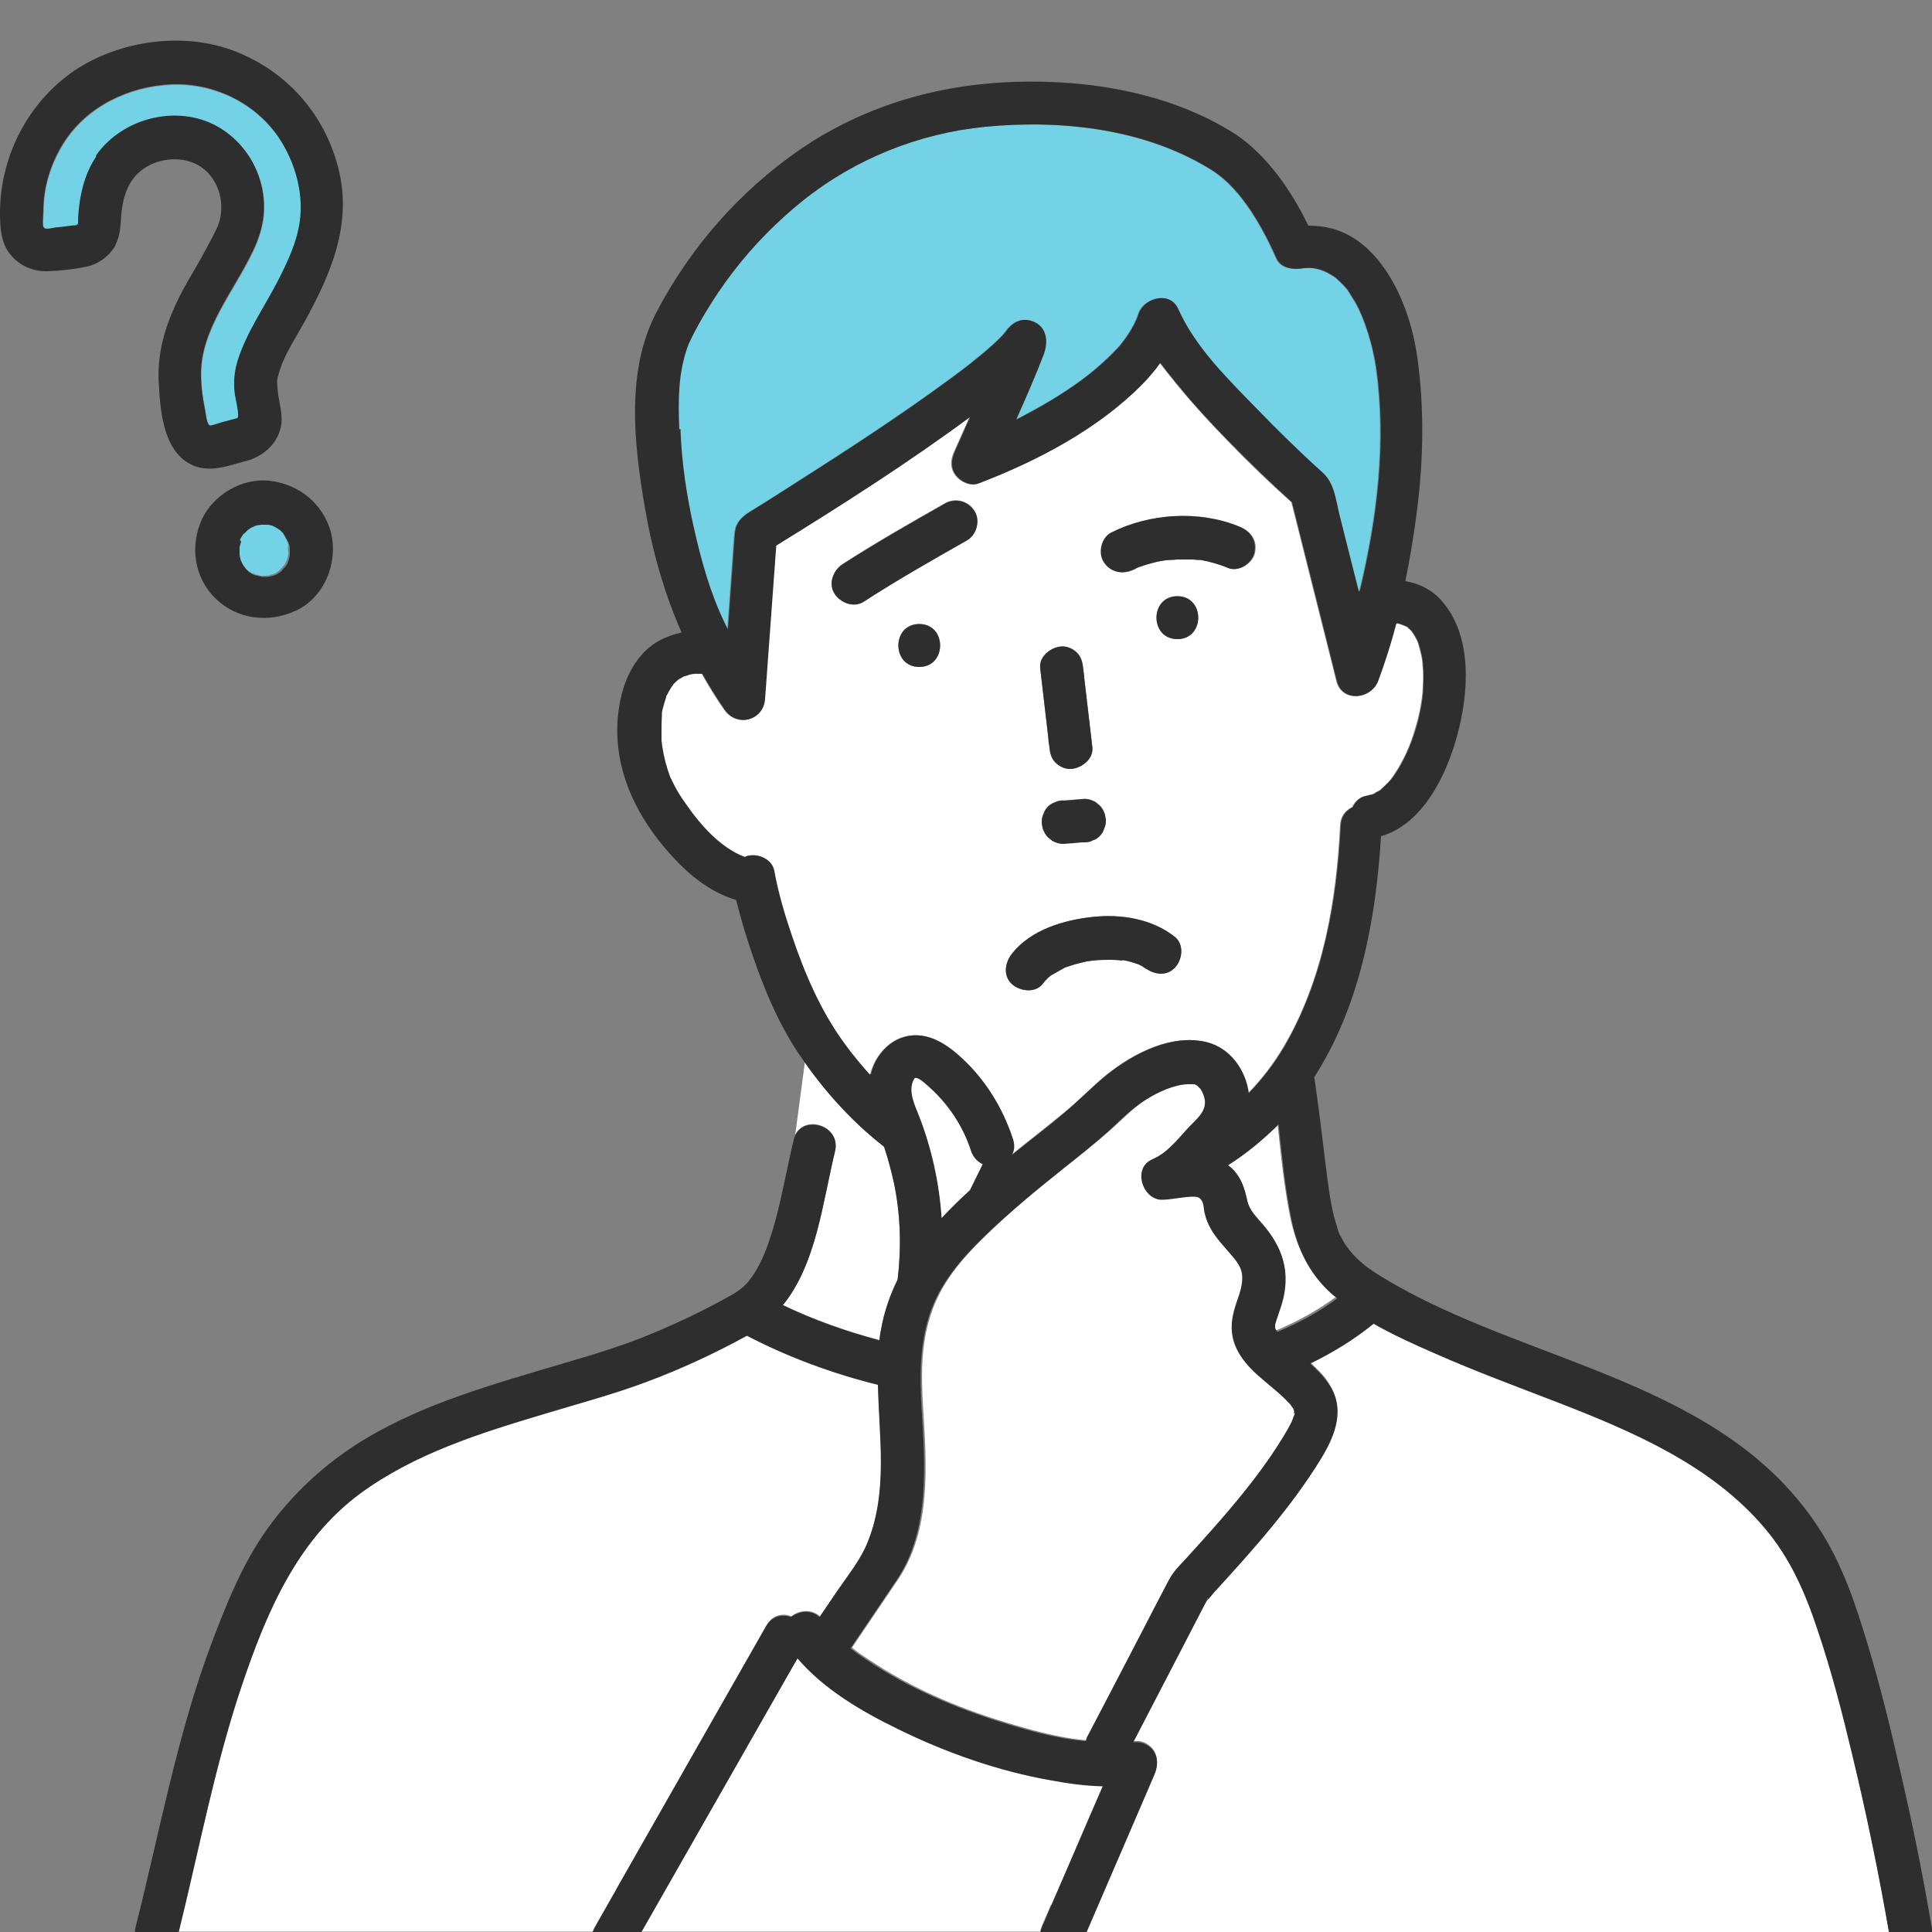 <?xml version="1.0" encoding="UTF-8"?>
<svg xmlns="http://www.w3.org/2000/svg" version="1.1" viewBox="0 0 500 500">
  <rect x="0" y="0" width="500" height="500" fill="#808080" stroke="none"/>
  <defs>
    <style>
      .cls-1 {
        fill: #fff;
      }

      .cls-2 {
        fill: #74d2e7;
      }

      .cls-3 {
        fill: #2e2e2e;
      }
    </style>
  </defs>
  <!-- Generator: Adobe Illustrator 28.7.1, SVG Export Plug-In . SVG Version: 1.2.0 Build 142)  -->
  <g>
    <g id="_レイヤー_1" data-name="レイヤー_1">
      <g>
        <g>
          <path class="cls-1" d="M334.9,366.7c0,.2,0,.3-.2.5.1-.4.2-.5.2-.5Z"/>
          <path class="cls-1" d="M335.2,365.5c0,0,0-.1,0-.2,0-.1,0-.2,0-.4,0,0,0,0,0-.2,0,0,0-.1,0-.2-.2-.3-.8-1.2-.9-1.3-.2-.2-1-1-1.2-1.2-4.3-4.3-10.1-7.5-12.7-13.2-1.9-4.1-1.4-7.7,0-11.9.8-2.4,1.8-5,1.4-7.5-.3-2-1.7-3.6-3-5.1-1.7-2-3.7-4-5-6.4-.7-1.3-1.2-2.6-1.6-4-.2-1-.2-2.3-.7-3.2-.5-.9-1.2-1.2-2.2-1.2-2.6,0-5.4.7-8,.8-5.2.2-7.9-8.1-2.8-10.4,3.9-1.7,6.4-5.1,9.3-8.1,2.3-2.5,5.5-4.7,4.1-8.5-.2-.6-.5-1.2-.9-1.8.3.4-.8-.6-.6-.6-.9-.6-1.3-.5-2.6-.5-3.5.1-7.7,2-10.9,4-3.7,2.3-6.6,5.5-9.8,8.3-3.7,3.2-7.5,6.3-11.3,9.3-7.2,5.7-14.3,11.5-20.9,18-6,5.8-11.4,12.1-14,20.2-2.6,7.8-2.5,16-2,24.1.9,14.7,2.2,31.6-6.5,44.5-4,5.9-7.9,11.7-11.9,17.6.7.6,1.4,1.1,2.1,1.6.7.5,1.5,1,2.4,1.6,10.6,7.1,22.6,12.3,34.8,16,7.2,2.2,14.4,4.2,21.6,4.8,0,0,0,0,0-.1,0-.3.2-.6.3-.9,5-9.5,9.9-19.1,14.9-28.6,2.1-4,4.2-8,6.3-12.1,1.1-2.1,2.7-3.7,4.3-5.4,9.1-10,18.2-20.1,25.2-31.5.8-1.3,1.6-2.7,2.3-4.1.1-.2.5-1.2.5-1.3.1-.3.2-.6.3-.9,0,0,0-.2,0-.3Z"/>
        </g>
        <path class="cls-2" d="M74.5,139.3c0,0,0,.1,0,.2,0,0,0,0,0,0,0,0,0-.1,0-.2Z"/>
        <path class="cls-2" d="M63.2,137.8c0,0,0,.1-.1.2,0,0,0,0,0,0,0,0,0,0,0-.2Z"/>
        <path class="cls-2" d="M65.3,148.3c0,0,.2,0,.3,0,0,0,0,0,0,0,0,0-.1,0-.2,0Z"/>
        <path class="cls-2" d="M63.1,138.1c-.1.1-.2.2-.2.3,0-.1.2-.2.3-.4,0,0,0,0,0,0Z"/>
        <path class="cls-2" d="M65.7,148.4c.2,0,.3.1.4.1-.1,0-.3-.1-.4-.2,0,0,0,0,0,0Z"/>
        <path class="cls-2" d="M74.6,139.7c0,0-.1-.2-.2-.3,0,.1,0,.2.1.4.1.2.2.2,0-.1Z"/>
        <path class="cls-2" d="M61.7,143.4c0,0,0,0,0-.1,0,0,0,0,0,0,0,0,0,.2,0,.2Z"/>
        <path class="cls-2" d="M61.7,143s0,0,0,.1c0-.2,0-.4,0-.5,0,0,0,.2,0,.4Z"/>
        <path class="cls-2" d="M61.6,142.6s0,0,0,0c0,0,.1.1,0,.6.1.5.3,1.1.4,1.6,0,0,0,0,0,0,.1.2.2.4.3.6.1.2.3.5.4.7,0,0,.1.2.2.3,0,0,0,.1.1.1.2.2.4.4.5.6.2.2.3.3.5.5.4.3.9.5,1.3.8.6.1.7.2.5.2,0,0,0,0,0,0,.4.1,1.1.2,1.6.4.2,0,.4,0,.6,0,.3,0,.6,0,.9,0,.5,0,.9-.2,1.4-.3.2,0,.4-.2.6-.2,0,0,0,0,0,0,.5-.2.9-.5,1.3-.8.2-.2.3-.3.5-.5.2-.2.4-.4.5-.6,0,0,0,0,.1-.1,0-.1.2-.2.2-.2.2-.3.3-.5.5-.8,0-.2.2-.3.2-.5.2-.5.3-1,.4-1.5,0-.9.1-.6,0,0,0,0,0,0,0,0,0,0,0,.2,0,.3,0-.3,0-.5,0-.8,0-.4-.2-1.2,0-1.7,0-.2,0-.4-.1-.6,0-.2-.2-.5-.3-.7,0,0,0-.2-.1-.4-.3-.5-.5-.9-.8-1.4,0,0,0-.1-.1-.2-.1-.2-.3-.3-.4-.5-.2-.2-.4-.4-.6-.6-.5-.3-1-.6-1.5-.9-.3,0-.5-.2-.8-.3-.3,0-.6-.1-.9-.2-.5,0-1.1,0-1.6,0,0,0,0,0-.2,0-.2,0-.4,0-.7.1-.3,0-.5.1-.8.2-.1,0-.7.3-.6.3-.2.1-.4.2-.6.3-.2.1-.4.2-.6.4-.4.4-.8.7-1.1,1.1-.2.5-.4.6-.3.4,0,0,0,0,0,0-.2.4-.4.8-.7,1.2,0,.2-.2.5-.2.7,0,.3-.1.6-.2.8,0,.4,0,.9,0,1.3Z"/>
        <path class="cls-2" d="M57.5,33.6c5.4,3.4,9,8.9,10.4,15.2,1.2,5.8.2,10.9-2.3,16.2-4.9,10.4-13.5,20.2-13.5,31.9,0,3.1.4,6.1,1,9.1.3,1.3.5,4.1,1.4,4.3.1,0,2.3-.7,2.9-.8,1.4-.4,2.7-.7,4.1-1.1.8-.3-.6-5.9-.7-6.8-.3-2.7,0-5.5.8-8.1,2.3-7.4,6.9-13.8,10.4-20.6,2.5-4.9,5-10.1,5.7-15.6.9-6.9-1-14-4.5-20-5.9-10-17.3-15.8-28.8-15.3-11,.4-22,5.7-27.9,15.2-3.3,5.3-5.2,11.3-5.2,17.6,0,1-.3,3.3,0,4.1,0,0,.6.5.3.4.9.3,2.6-.2,3.5-.3,1.5-.2,3.2-.6,4.8-.5,0-.3.4-.3.4-.4,0,.4,0-1.2,0-1.3.3-5.6,1.5-11.4,4.7-16.1,7-10.2,22.1-13.7,32.6-6.9Z"/>
        <path class="cls-2" d="M19.8,58.2c0,0,.2,0,.2,0,.7,0,0-.2-.2,0Z"/>
        <path class="cls-2" d="M312.4,413.9c0,0,0,.2-.1.3.5-.5.4-1.1.1-.3Z"/>
        <path class="cls-2" d="M312.3,414.1c-.1.1-.3.3-.4.3.2,0,.3-.2.4-.3Z"/>
        <path class="cls-2" d="M329.8,343c0,.1,0,.2,0,.4,0,0,0-.2,0-.4h0Z"/>
        <path class="cls-2" d="M346.8,319.2c0-.2,0-.1,0,0h0Z"/>
        <path class="cls-1" d="M225.2,278c1-4.2,4.2-8.3,8.5-9.6,5.4-1.6,10.1,1.2,14,4.5,6.8,5.8,11.6,13.6,14.3,22,.5,1.6.3,2.9-.3,4,.4-.3.7-.6,1.1-.9,4.2-3.4,8.5-6.7,12.7-10.2,3.8-3.1,7.2-6.7,11-9.8,6.8-5.4,16.6-10.5,25.6-8.3,6.1,1.5,10.1,7.2,10.9,13.2,3.6-3.7,6.7-7.8,9.3-12.2,10.1-17.3,13.5-37.4,14.5-57.1.1-2.4,1.4-3.9,3.1-4.7.7-1.4,1.9-2.6,3.4-2.9.6-.1,1.1-.3,1.7-.4,0,0,.2,0,.3-.1,0,0,.2,0,.2-.1.4-.3,1-.6,1.4-.8.1,0,.3-.1.3-.2,0,0,.1-.1.2-.2.8-.8,1.7-1.5,2.4-2.4.2-.3.4-.5.6-.8,0,0,0,0,0,0,.3-.5.7-1,1-1.5.7-1.1,1.3-2.2,1.9-3.4.3-.6.6-1.1.8-1.7,0-.2.3-.6.4-.9,1-2.4,1.7-4.8,2.4-7.3.7-2.9,1-4.9,1.2-6.8.2-2.5.3-5,0-7.5,0-.4,0-.7-.1-1.1,0-.5-.2-1-.3-1.5-.2-1-.5-2-.8-3,0-.2-.2-.5-.3-.7-.2-.4-.4-.7-.6-1.1-.2-.4-.5-.8-.8-1.2,0,0,0,0,0,0,0,0-.1,0-.2-.2-.4-.3-.7-.7-1.1-1,0,0-.1,0-.2,0-.2-.1-.4-.2-.6-.3-.2,0-.7-.3-.9-.3-.2,0-.5-.1-.7-.2-.1,0-.2,0-.3,0-1.3,5.1-2.9,10.1-4.7,14.9-1.8,4.8-9.3,5.7-10.7,0-.5-2-1-4-1.5-6-3.4-13.4-6.7-26.8-10.1-40.2-5.6-5-11.1-10.3-16.3-15.7-4.6-4.7-9-9.5-13.2-14.6-1.5-1.9-3.1-3.8-4.6-5.8-1.4,1.9-2.9,3.7-4.5,5.4-11.4,11.7-27.3,20-42.5,25.8-2.1.8-4.6-.4-5.8-2-1.5-1.9-1.4-4.1-.4-6.2,1.3-3,2.7-6,4-9-16.1,12-33.2,22.8-50.2,33.3-1,13.2-1.9,26.5-2.9,39.7-.4,5.7-7.2,7.4-10.4,2.8-2.1-3-4-6.1-5.8-9.3-1.5,0-2.4,0-3.4.2-.1,0-1,.3-1.3.4-.2.1-1,.5-1.1.6-.2.1-.4.3-.6.4,0,0-.1.1-.2.2-.4.3-.7.7-1,1,0,0,0,.1-.1.2-.2.2-.3.5-.5.7-.3.6-.7,1.2-1,1.8,0,.1,0,.2-.1.2,0,0,0,.1-.1.3-.2.7-.4,1.3-.6,2-.2.7-.3,1.4-.5,2.1,0,.2,0,.3,0,.4,0,0,0,.2,0,.4-.1,1.5-.2,3.1-.1,4.6,0,.6,0,1.2,0,1.7,0,.1.2,1.4.2,1.6.4,2.7,1.1,5.4,2.1,8,0,.1,0,.2.1.3,0,0,0,.2.2.3.3.6.6,1.2.9,1.8.8,1.5,1.8,2.9,2.7,4.3,3.8,5.5,8.9,11.5,15.4,13.9.3-.1.5-.2.8-.3,2.7-.7,6.3.9,6.8,3.9,1,5.5,2.6,11,4.4,16.3,3.3,10.1,7.4,19.7,13.8,28.4,2.1,2.8,4.3,5.5,6.6,8.1,0,0,0-.1,0-.2ZM304.7,165.4c-7.2,0-7.2-11.1,0-11.1s7.2,11.1,0,11.1ZM287.8,137.8c10-4.9,22.7-5.8,33.1-1.5,2.9,1.2,4.6,3.6,3.9,6.8-.6,2.7-4.1,5-6.8,3.9-2.3-1-4.7-1.6-7.1-2.1-.2,0-.3,0-.3,0-.2,0-.3,0-.5,0-.5,0-.9,0-1.4-.1-1.3,0-2.5,0-3.8,0-.6,0-1.2,0-1.9.1-.2,0-1,.1-1.2.1-.9.1-1.8.3-2.7.5-1.1.3-2.3.6-3.4,1-.5.2-1,.3-1.4.5-.3.1-.6.3-.7.4-2.8,1.4-5.9.7-7.6-2-1.5-2.4-.6-6.3,2-7.6ZM284.6,208.4c.7.7,1.2,1.5,1.4,2.5,0,.5.1,1,.2,1.5,0,.8-.1,1.5-.5,2.1-.2.7-.6,1.3-1.1,1.8-.5.5-1.1.9-1.8,1.1-.7.3-1.4.5-2.1.5-.2,0-.5,0-.7,0-1.6.1-3.2.2-4.9.4-1,0-1.9-.3-2.8-.8-.4-.3-.8-.6-1.1-.9-.7-.7-1.2-1.5-1.4-2.5,0-.5-.1-1-.2-1.5,0-.8.1-1.5.5-2.1.2-.7.6-1.3,1.1-1.8.5-.5,1.1-.9,1.8-1.1.7-.3,1.4-.5,2.1-.5.2,0,.5,0,.7,0,1.6-.1,3.2-.2,4.9-.4,1,0,1.9.3,2.8.8.4.3.8.6,1.1.9ZM274.8,167.3c1.4,0,3,.7,3.9,1.6,1.1,1.1,1.5,2.4,1.6,3.9,0,.9.2,1.7.3,2.6.7,6,1.4,12,2.1,18,.4,3.1-2.8,5.4-5.6,5.6-1.4,0-3-.7-3.9-1.6-1.1-1.1-1.5-2.4-1.6-3.9,0-.9-.2-1.7-.3-2.6-.7-6-1.4-12-2.1-18-.4-3.1,2.8-5.4,5.6-5.6ZM261.9,246.8c4.9-6.2,13.4-8.7,20.9-9.5,7.4-.8,15.4.5,21.3,5.2,2.4,1.9,1.9,5.8,0,7.9-2.2,2.4-5.6,1.8-7.9,0,1.4,1.1-.3-.1-.7-.4-.3-.2-.6-.3-.8-.4-1.3-.4-2.6-.8-3.9-1.1-.2,0-1.3-.3-.4,0,.9.2-.4,0-.7,0-.8,0-1.5-.1-2.3-.1-1.5,0-3.1,0-4.6.2-.3,0-1.7.3-.2,0-.4,0-.8.1-1.3.2-.7.1-1.4.3-2.1.5-.8.2-1.6.4-2.4.7-.4.1-.8.3-1.2.4,0,0,0,0,0,0-1.3.7-2.5,1.4-3.7,2.1,0,0,0,0,0,0-.2.2-.5.4-.7.6-.5.5-1,1-1.4,1.6-1.9,2.4-5.9,1.8-7.9,0-2.4-2.2-1.8-5.6,0-7.9ZM237.9,172.6c-7.2,0-7.2-11.1,0-11.1s7.2,11.1,0,11.1ZM216,153.6c-1.7-2.6-.4-6,2-7.6,8.6-5.6,17.6-10.7,26.6-15.8,2.7-1.5,6-.6,7.6,2,1.6,2.5.5,6.2-2,7.6-8.9,5.1-17.9,10.2-26.6,15.8-2.6,1.7-6,.4-7.6-2Z"/>
        <path class="cls-2" d="M260.3,85.6c0,0-.1.2-.2.2,0,0,0,.1-.1.1.1-.1.2-.3.3-.4Z"/>
        <path class="cls-1" d="M330.8,290.8c-4,4-8.4,7.6-13.1,10.6.4.3.7.6,1.1.9,2.3,2.3,3.2,5.1,3.9,8.2.6,2.6,2.4,4.3,4,6.2,4.8,5.6,7,11.4,5.4,18.8-.4,1.8-1,3.5-1.6,5.2-.2.6-.5,1.2-.6,1.9,0,0,0,0,0,.1,0,.2,0,.4,0,.5,0,.1,0,.2,0,.3,0,.2.1.2.1.3,0,.2.2.3.3.5,5.5-2.3,10.7-5.2,15.5-8.7-.5-.4-.9-.7-1.4-1.1-5.7-5-8.8-11.7-10.4-19-1.7-8.2-2.5-16.5-3.4-24.9Z"/>
        <path class="cls-2" d="M260,86c0,0-.1.1-.2.2,0,0,0,0,.2-.2Z"/>
        <path class="cls-2" d="M187.4,161.3c.3.5.5,1,.8,1.6.5-7,1-13.9,1.5-20.9,0-1.3.2-2.7.3-4,.3-2.8,1.8-4.2,4-5.6,4.1-2.5,8.2-5.1,12.2-7.7,13.5-8.6,27-17.4,39.9-26.9,3.3-2.5,4.5-3.3,7.6-5.9,1.9-1.6,3.9-3.3,5.6-5.1.2-.2.4-.4.5-.6,0,0,.1-.2.3-.4,0,0,0,0,0,0,1.6-2.1,3.7-3.6,6.5-2.8,4.2,1.2,4.6,5.4,3.3,8.8-2.2,5.7-4.6,11.3-7.1,16.8,2.4-1.2,4.8-2.6,7.2-3.9,5.5-3.2,10.6-6.6,15.1-10.7,1.2-1.1,2.4-2.2,3.5-3.4.4-.4.8-.9,1.2-1.3.1-.1,1-1.2,1-1.3,1.8-2.4,3.1-4.9,3.7-6.8,1.3-4.1,8.1-6,10.2-1.3,4.4,9.9,12.4,17.6,19.9,25.4,5.6,5.8,11.4,11.4,17.4,16.9,3.1,2.8,3.5,7.2,4.5,11.2,1.7,6.6,3.3,13.2,5,19.8,0-.2.2-.3.3-.5,4.5-18.7,6.9-38.5,4.2-57.5-.8-5.5-2.7-12.3-5.4-17-.5-.8-1-1.6-1.5-2.4-.7-1.1-.3-.6-1.2-1.6-.5-.6-1-1.1-1.6-1.6-.9-.9-.4-.5-1.5-1.2-2.7-1.7-5.1-2.4-8.3-1.9-2.3.3-5.2-.1-6.3-2.6-3.6-8.1-8.9-17.7-16.3-22.6-17.2-10.9-39.1-13.4-59-11.5-17.3,1.7-33.9,8.2-47.4,19.2-6.7,5.4-12.8,11.6-18,18.4-2.6,3.4-5,7.1-7.3,10.8-1.2,2-2.3,3.9-3.3,6-.4.7-.7,1.4-1,2.1,0,0,0,0,0,.2-.1.3-.3.7-.4,1-2.2,6.6-2.2,13.4-1.9,20.6.4,8.6,1.7,17.2,3.5,25.7,1.9,8.4,4.2,16.9,8,24.6Z"/>
        <path class="cls-1" d="M216.1,297.9c-3.2,13.1-4.8,29.1-13.5,39.8,8,3.9,16.4,6.8,25,9.1.1-.9.2-1.8.4-2.7.8-4.7,2.3-9,4.3-13,1-8.2.7-16.7-.9-24.8-.7-3.2-1.5-6.4-2.6-9.6-7.9-6.2-14.8-13.7-20.5-21.8l-2.5,18.8c2.6-5.4,11.9-2.3,10.3,4.2Z"/>
        <path class="cls-1" d="M272.1,493c4.5-10.3,8.9-20.7,13.4-31-4.4,0-8.9-.7-13.2-1.5-13.8-2.5-27.4-7.3-40-13.4-9.2-4.5-19.1-10.1-25.8-18.2-1.3,2.3-2.6,4.6-3.9,6.8-12.2,21.4-24.4,42.8-36.6,64.2h103.2c.1-.5.2-.9.4-1.4.8-1.9,1.6-3.7,2.4-5.6Z"/>
        <path class="cls-1" d="M470.3,421.3c-3.2-9.4-7-18.3-13.5-26-13.8-16.3-34.2-25-53.8-32.7-10.6-4.1-21.2-8-31.6-12.6-5.3-2.3-10.7-4.8-15.9-7.7-5.1,4.1-10.6,7.5-16.4,10.3,1.7,1.6,3.4,3.2,4.7,5.2,4.4,6.5,1.8,13.3-1.9,19.4-7.6,12.4-17.6,23.6-27.4,34.3-.6.7-1.4,1.9-2.2,2.5-.2.4-.5.9-.7,1.3-2.4,4.7-4.9,9.4-7.3,14.1-3.7,7.1-7.3,14.1-11,21.2,1.2-.1,2.5,0,3.5.7,2.8,1.6,3.2,4.9,2,7.6-.8,1.9-1.6,3.7-2.4,5.6-5.1,11.8-10.2,23.7-15.3,35.5h207.8c-2.7-15.5-5.9-31-9.6-46.4-2.6-10.9-5.4-21.7-9-32.3Z"/>
        <path class="cls-1" d="M159.4,489.1c13-22.8,26-45.6,39-68.5,1.5-2.7,4.2-3.2,6.4-2.3,2-1.6,5.2-2,7.4,0,1.6-2.3,3.1-4.6,4.7-6.9,2.7-4,6-8,7.8-12.6,5.2-13,2.8-26.9,2.6-40.6-11.7-3-23.1-7.1-33.9-12.7-8.2,4.5-16.9,8.5-25.6,11.8-8.7,3.3-17.8,5.7-26.7,8.4-16.7,5-33.8,10.3-48,20.8-16.3,12.2-24.2,31-30.5,49.7-7,20.8-11.1,42.5-16.3,63.7h107.3c.1-.5.3-.9.6-1.4,1.8-3.2,3.6-6.3,5.4-9.5Z"/>
        <path class="cls-3" d="M499.9,498.6c-2.3-13.5-5-26.9-8.1-40.2-2.5-11.1-5.2-22.1-8.5-33-3-10-6.4-20.2-12-29-24.8-39.4-76.1-43.2-113.1-65.6-1-.6-2-1.2-3-1.9-.4-.3-.9-.6-1.3-.9-.2-.1-.3-.2-.5-.4,0,0-.1-.1-.4-.3-1.4-1.2-2.7-2.4-3.8-3.8-.1-.2-.9-1.2-1.1-1.5-.5-.8-.9-1.7-1.4-2.5,0,0,0,0,0,0-.2-.5-.4-.9-.5-1.4-.3-1-.6-2-.9-3-1.2-4.9-1.6-8.8-2.2-13.4-.9-7.5-1.8-15-2.9-22.5,0-.1,0-.2-.1-.4,11.8-18.3,16-40.8,17.3-62.4,10.9-3.1,17-16,19.7-26,3-10.9,4.1-25.6-3.9-34.8-2.6-3-5.9-4.6-9.5-5.2,1.3-6.3,2.3-12.6,3.1-18.9,1.6-13,1.8-26.1,0-39-1-7.2-3.3-14.5-7-20.7-2.5-4.2-5.8-8-10-10.5-3.5-2.1-7.3-2.9-11.2-2.9-4.4-9.1-10.6-18.1-18.9-23.7-16.8-10.7-37.9-14.2-57.5-13.5-19.8.7-38.9,6.3-55.3,17.6-15.5,10.7-28.3,25.3-37,42-8,15.2-5.8,34.2-3,50.6,1.9,11.2,5,22.1,9.5,32.3-3.8.8-7.4,2.5-10.1,5.5-3.9,4.3-5.6,9.7-6.3,15.3-1.4,12.2,3,23.4,10.4,32.9,5.2,6.6,11.8,13.1,20.1,15.5.9,3.5,1.9,7.1,3,10.5,3.1,9.6,6.8,19.3,12.3,27.9,6.2,9.6,13.9,18.4,23,25.5,1,3.1,1.9,6.3,2.6,9.6,1.7,8.1,1.9,16.5.9,24.8-2,4.1-3.5,8.4-4.3,13-.2.9-.3,1.8-.4,2.7-8.6-2.3-17-5.3-25-9.1,8.7-10.7,10.3-26.7,13.5-39.8,1.7-7-9-9.9-10.7-3-1.9,7.9-3.2,16-5.6,23.9-1.2,3.8-2.5,7.4-4.7,10.8-1.6,2.5-3.1,3.9-5.7,5.4-7.6,4.3-15.7,8.1-23.8,11.3-8.8,3.4-18.1,5.9-27.1,8.6-17.1,5.1-34.8,10.6-49.5,21-7.6,5.4-14.2,11.9-19.7,19.5-6.5,9-10.7,19.6-14.6,29.9-8.9,23.7-13.4,48.8-19.6,73.3-.1.5-.2.9-.2,1.4h11.3c5.3-21.3,9.3-42.9,16.3-63.7,6.3-18.7,14.2-37.6,30.5-49.7,14.2-10.5,31.3-15.8,48-20.8,8.9-2.7,18-5.1,26.7-8.4,8.8-3.3,17.4-7.3,25.6-11.8,10.8,5.6,22.2,9.8,33.9,12.7.3,13.7,2.6,27.5-2.6,40.6-1.8,4.6-5,8.5-7.8,12.6-1.6,2.3-3.1,4.6-4.7,6.9-2.2-2-5.3-1.6-7.4,0-2.2-.8-4.9-.3-6.4,2.3-13,22.8-26,45.6-39,68.5-1.8,3.2-3.6,6.3-5.4,9.5-.3.5-.4.9-.6,1.4h12.6c12.2-21.4,24.4-42.8,36.6-64.2,1.3-2.3,2.6-4.6,3.9-6.8,6.8,8,16.6,13.7,25.8,18.2,12.6,6.2,26.2,11,40,13.4,4.3.8,8.7,1.4,13.2,1.5-4.5,10.3-8.9,20.7-13.4,31-.8,1.9-1.6,3.7-2.4,5.6-.2.5-.3.9-.4,1.4h11.9c5.1-11.8,10.2-23.7,15.3-35.5.8-1.9,1.6-3.7,2.4-5.6,1.2-2.8.8-6-2-7.6-1-.6-2.3-.8-3.5-.7,3.7-7.1,7.3-14.1,11-21.2,2.4-4.7,4.9-9.4,7.3-14.1.2-.4.5-.9.7-1.3.8-.7,1.6-1.9,2.2-2.5,9.8-10.7,19.8-21.9,27.4-34.3,3.7-6.1,6.4-12.9,1.9-19.4-1.3-2-3-3.6-4.7-5.2,5.8-2.8,11.3-6.2,16.4-10.3,5.1,2.9,10.6,5.4,15.9,7.7,10.4,4.6,21,8.5,31.6,12.6,19.6,7.6,40,16.3,53.8,32.7,6.5,7.7,10.4,16.6,13.5,26,3.6,10.6,6.4,21.4,9,32.3,3.7,15.3,6.9,30.8,9.6,46.4h11.1c0-.5,0-.9,0-1.4ZM175.8,111.1c-.3-7.2-.3-14,1.9-20.6.1-.3.2-.7.4-1,0,0,0-.1,0-.2.3-.7.7-1.4,1-2.1,1-2,2.1-4,3.3-6,2.2-3.7,4.6-7.3,7.3-10.8,5.2-6.8,11.3-13,18-18.4,13.6-10.9,30.1-17.5,47.4-19.2,19.9-1.9,41.8.5,59,11.5,7.4,4.9,12.7,14.5,16.3,22.6,1.1,2.4,4,2.9,6.3,2.6,3.1-.5,5.6.1,8.3,1.9,1.1.7.5.3,1.5,1.2.5.5,1.1,1,1.6,1.6.9,1,.5.5,1.2,1.6.5.8,1,1.6,1.5,2.4,2.6,4.7,4.6,11.5,5.4,17,2.7,19,.3,38.8-4.2,57.5-.1.1-.2.3-.3.5-1.7-6.6-3.3-13.2-5-19.8-1-4-1.3-8.4-4.5-11.2-6-5.4-11.8-11.1-17.4-16.9-7.6-7.8-15.5-15.6-19.9-25.4-2.1-4.7-8.8-2.8-10.2,1.3-.6,1.9-1.9,4.4-3.7,6.8,0,0-.9,1.1-1,1.3-.4.5-.8.9-1.2,1.3-1.1,1.2-2.3,2.3-3.5,3.4-4.5,4.1-9.6,7.5-15.1,10.7-2.4,1.4-4.8,2.7-7.2,3.9,2.5-5.6,4.9-11.1,7.1-16.8,1.3-3.4.9-7.6-3.3-8.8-2.8-.8-5,.7-6.5,2.8,0,0,0,0,0,0,0,0,.1-.1.2-.2-.1.1-.2.2-.3.4-.1.2-.2.2-.2.2-.2.2-.4.4-.5.6-1.7,1.8-3.7,3.5-5.6,5.1-3.1,2.5-4.2,3.4-7.6,5.9-12.9,9.5-26.4,18.3-39.9,26.9-4.1,2.6-8.1,5.2-12.2,7.7-2.1,1.3-3.7,2.7-4,5.6-.1,1.3-.2,2.7-.3,4-.5,7-1,13.9-1.5,20.9-.3-.5-.5-1-.8-1.6-3.8-7.8-6.1-16.2-8-24.6-1.9-8.4-3.2-17-3.5-25.7ZM225.2,278c0,0,0,.1,0,.2-2.3-2.6-4.6-5.3-6.6-8.1-6.3-8.6-10.4-18.3-13.8-28.4-1.8-5.3-3.4-10.8-4.4-16.3-.5-3-4.1-4.6-6.8-3.9-.3,0-.6.2-.8.3-6.4-2.4-11.6-8.4-15.4-13.9-1-1.4-1.9-2.8-2.7-4.3-.3-.6-.6-1.2-.9-1.8,0-.2-.1-.2-.2-.3,0,0,0-.2-.1-.3-1-2.6-1.7-5.3-2.1-8,0-.2-.2-1.4-.2-1.6,0-.6,0-1.2,0-1.7,0-1.5,0-3.1.1-4.6,0-.2,0-.3,0-.4,0,0,0-.2,0-.4.1-.7.3-1.4.5-2.1.2-.7.4-1.4.6-2,0-.2,0-.3.1-.3,0,0,0-.1.1-.2.3-.6.6-1.2,1-1.8.1-.2.3-.5.5-.7,0,0,0,0,.1-.2.3-.4.7-.7,1-1,.1,0,.2-.2.2-.2.2-.1.4-.3.6-.4.1,0,.9-.5,1.1-.6.3,0,1.2-.3,1.3-.4,1-.3,1.9-.3,3.4-.2,1.8,3.2,3.7,6.3,5.8,9.3,3.2,4.6,10,2.8,10.4-2.8,1-13.2,1.9-26.5,2.9-39.7,17-10.5,34.1-21.4,50.2-33.3-1.3,3-2.7,6-4,9-.9,2.1-1.1,4.3.4,6.2,1.3,1.6,3.8,2.8,5.8,2,15.2-5.8,31-14.1,42.5-25.8,1.6-1.7,3.2-3.5,4.5-5.4,1.5,2,3,3.9,4.6,5.8,4.1,5.1,8.6,9.9,13.2,14.6,5.3,5.4,10.7,10.6,16.3,15.7,3.4,13.4,6.7,26.8,10.1,40.2.5,2,1,4,1.5,6,1.4,5.7,8.9,4.8,10.7,0,1.8-4.9,3.4-9.9,4.7-14.9.1,0,.2,0,.3,0,.2,0,.5.1.7.2.2,0,.7.3.9.3.2.1.4.2.6.3,0,0,.1,0,.2,0,.4.3.7.7,1.1,1,0,0,.1.1.2.2,0,0,0,0,0,0,.2.4.5.8.8,1.2.2.4.4.7.6,1.1,0,.2.2.5.3.7.3,1,.6,2,.8,3,.1.5.2,1,.3,1.5,0,.4,0,.7.1,1.1.2,2.5.1,5,0,7.5-.2,1.9-.5,3.9-1.2,6.8-.6,2.5-1.4,4.9-2.4,7.3-.1.2-.3.7-.4.9-.3.6-.5,1.1-.8,1.7-.6,1.2-1.2,2.3-1.9,3.4-.3.5-.7,1-1,1.5,0,0,0,0,0,0-.2.3-.4.5-.6.8-.8.9-1.6,1.6-2.4,2.4-.1,0-.2.2-.2.2,0,0-.2,0-.3.2-.5.3-1,.5-1.4.8,0,0-.1,0-.2.1-.1,0-.2,0-.3.1-.6.1-1.1.3-1.7.4-1.6.3-2.8,1.5-3.4,2.9-1.7.8-3,2.4-3.1,4.7-1,19.8-4.5,39.8-14.5,57.1-2.6,4.4-5.7,8.5-9.3,12.2-.8-6-4.8-11.7-10.9-13.2-9-2.2-18.8,2.9-25.6,8.3-3.8,3-7.2,6.6-11,9.8-4.1,3.5-8.4,6.8-12.7,10.2-.4.3-.7.6-1.1.9.6-1.1.8-2.4.3-4-2.7-8.4-7.6-16.2-14.3-22-3.9-3.4-8.7-6.1-14-4.5-4.3,1.3-7.5,5.3-8.5,9.6ZM254.3,301.3l-3.3,6.7c-2.5,2.3-5,4.7-7.3,7.2-.6-8.9-2.6-17.8-5.8-26.3-1.1-2.8-2.8-6.2-1.6-9.1,0-.1.6-.9.4-.8.9-.3,2.8,1.5,3.5,2.1,5.2,4.5,9,10.3,11.1,16.8.6,1.7,1.7,2.8,3,3.4ZM311.8,414.5c.1,0,.3-.2.4-.3-.1.1-.3.3-.4.3ZM312.3,414.1c0,0,0-.2.1-.3.3-.8.4-.3-.1.3ZM335.1,365.7c0,.3-.2.6-.3.9,0,0,0,0-.2.5,0-.2.1-.3.2-.5,0,0-.4,1.1-.5,1.3-.7,1.4-1.5,2.8-2.3,4.1-7,11.4-16.1,21.5-25.2,31.5-1.6,1.7-3.2,3.3-4.3,5.4-2.1,4-4.2,8-6.3,12.1-5,9.6-9.9,19.1-14.9,28.6-.1.3-.2.6-.3.9,0,0,0,0,0,.1-7.3-.6-14.4-2.6-21.6-4.8-12.2-3.8-24.2-8.9-34.8-16-.9-.6-1.6-1.1-2.4-1.6-.7-.5-1.4-1.1-2.1-1.6,4-5.9,7.9-11.7,11.9-17.6,8.7-12.9,7.4-29.8,6.5-44.5-.5-8.2-.5-16.3,2-24.1,2.6-8.1,8.1-14.4,14-20.2,6.6-6.4,13.7-12.2,20.9-18,3.8-3,7.7-6.1,11.3-9.3,3.2-2.9,6.1-6,9.8-8.3,3.2-2,7.4-3.9,10.9-4,1.3,0,1.7-.2,2.6.5-.1,0,1,1,.6.6.4.6.7,1.2.9,1.8,1.4,3.8-1.8,6-4.1,8.5-2.8,3-5.3,6.4-9.3,8.1-5.1,2.2-2.4,10.6,2.8,10.4,2.7-.1,5.4-.8,8-.8,1,0,1.7.2,2.2,1.2.5.9.4,2.2.7,3.2.3,1.4.9,2.8,1.6,4,1.3,2.3,3.3,4.4,5,6.4,1.3,1.5,2.7,3.1,3,5.1.4,2.5-.6,5.2-1.4,7.5-1.4,4.1-1.9,7.8,0,11.9,2.7,5.7,8.4,8.9,12.7,13.2.2.2.9,1,1.2,1.2.1.2.7,1.1.9,1.3,0,0,0,.1,0,.2,0,0,0-.2-.1-.3,0,.1,0,.3.2.4,0,.2,0,.2,0,0,0,.1,0,.3,0,.4,0,0,0,.1,0,.2,0,0,0,.2,0,.3ZM329.8,343h0c0,.2,0,.3,0,.4,0-.1,0-.2,0-.4ZM330.4,344.5c0-.2-.2-.3-.3-.5,0,0,0-.2-.1-.3,0,0,0-.2,0-.3,0-.1,0-.4,0-.5,0,0,0,0,0-.1.2-.6.4-1.3.6-1.9.6-1.7,1.2-3.4,1.6-5.2,1.6-7.4-.6-13.2-5.4-18.8-1.7-2-3.5-3.6-4-6.2-.7-3.1-1.5-5.9-3.9-8.2-.3-.3-.7-.6-1.1-.9,4.7-3,9.1-6.6,13.1-10.6.9,8.3,1.7,16.7,3.4,24.9,1.5,7.3,4.7,14,10.4,19,.4.4.9.7,1.4,1.1-4.8,3.6-10,6.4-15.5,8.7ZM346.7,319.1s0,0,0,.1c0,0,0-.1,0-.1Z"/>
        <path class="cls-3" d="M334.9,366.7c0,.2,0,.3-.2.5.1-.4.2-.5.2-.5Z"/>
        <path class="cls-3" d="M237.9,161.5c-7.2,0-7.2,11.1,0,11.1s7.2-11.1,0-11.1Z"/>
        <path class="cls-3" d="M259.8,86.2c0,0,.1-.1.2-.2,0,0,0,0,.1-.1-.2.2-.3.3-.3.4Z"/>
        <path class="cls-1" d="M251,308l3.3-6.7c-1.3-.6-2.4-1.7-3-3.4-2.1-6.5-6-12.3-11.1-16.8-.6-.5-2.5-2.4-3.5-2.1.1,0-.4.7-.4.8-1.2,2.9.5,6.3,1.6,9.1,3.3,8.5,5.2,17.3,5.8,26.3,2.3-2.5,4.8-4.9,7.3-7.2Z"/>
        <path class="cls-3" d="M293.4,147.4c.1,0,.4-.2.7-.4.5-.2,1-.4,1.4-.5,1.1-.4,2.2-.7,3.4-1,.9-.2,1.8-.4,2.7-.5.3,0,1.1-.1,1.2-.1.6,0,1.2,0,1.9-.1,1.3,0,2.5,0,3.8,0,.5,0,.9,0,1.4.1.2,0,.3,0,.5,0,0,0,.2,0,.3,0,2.5.5,4.8,1.1,7.1,2.1,2.7,1.1,6.2-1.2,6.8-3.9.7-3.3-1-5.6-3.9-6.8-10.4-4.3-23.1-3.5-33.1,1.5-2.6,1.3-3.5,5.2-2,7.6,1.7,2.7,4.8,3.4,7.6,2Z"/>
        <path class="cls-3" d="M250.2,139.9c2.5-1.4,3.6-5.1,2-7.6-1.6-2.6-4.9-3.5-7.6-2-8.9,5.1-17.9,10.2-26.6,15.8-2.4,1.6-3.7,5-2,7.6,1.6,2.4,5,3.7,7.6,2,8.6-5.6,17.6-10.7,26.6-15.8Z"/>
        <path class="cls-3" d="M304.7,154.3c-7.2,0-7.2,11.1,0,11.1s7.2-11.1,0-11.1Z"/>
        <path class="cls-3" d="M271.6,193.5c.2,1.5.5,2.8,1.6,3.9,1,1,2.5,1.7,3.9,1.6,2.7-.1,5.9-2.5,5.6-5.6-.7-6-1.4-12-2.1-18,0-.9-.2-1.7-.3-2.6-.2-1.5-.5-2.8-1.6-3.9-1-1-2.5-1.7-3.9-1.6-2.7.1-5.9,2.5-5.6,5.6.7,6,1.4,12,2.1,18,0,.9.2,1.7.3,2.6Z"/>
        <path class="cls-3" d="M275.8,207.2c-.2,0-.5,0-.7,0-.8,0-1.5.1-2.1.5-.7.2-1.3.6-1.8,1.1-.5.5-.9,1.1-1.1,1.8-.3.7-.5,1.4-.5,2.1,0,.5.1,1,.2,1.5.3.9.7,1.8,1.4,2.5.4.3.8.6,1.1.9.9.5,1.8.8,2.8.8,1.6-.1,3.2-.2,4.9-.4.2,0,.5,0,.7,0,.8,0,1.5-.1,2.1-.5.7-.2,1.3-.6,1.8-1.1.5-.5.9-1.1,1.1-1.8.3-.7.5-1.4.5-2.1,0-.5-.1-1-.2-1.5-.3-.9-.7-1.8-1.4-2.5-.4-.3-.8-.6-1.1-.9-.9-.5-1.8-.8-2.8-.8-1.6.1-3.2.2-4.9.4Z"/>
        <path class="cls-3" d="M269.8,254.7c.4-.6.9-1.1,1.4-1.6.2-.2.5-.4.7-.6,0,0,0,0,0,0,1.2-.7,2.5-1.4,3.7-2.1,0,0,0,0,0,0,.4-.1.8-.3,1.2-.4.8-.3,1.6-.5,2.4-.7.7-.2,1.4-.3,2.1-.5.4,0,.8-.1,1.3-.2-1.4.3,0,0,.2,0,1.5-.2,3.1-.2,4.6-.2.8,0,1.5,0,2.3.1.2,0,1.5.3.7,0-.9-.2.2,0,.4,0,1.3.2,2.6.6,3.9,1.1.3.2.6.3.8.4.4.2,2.1,1.5.7.4,2.3,1.8,5.7,2.4,7.9,0,1.9-2,2.4-5.9,0-7.9-5.9-4.7-13.9-6-21.3-5.2-7.5.8-16,3.3-20.9,9.5-1.8,2.3-2.4,5.7,0,7.9,2,1.8,5.9,2.4,7.9,0Z"/>
        <path class="cls-1" d="M335,364.9s0,0,0,0c0,.2,0,.1,0,0Z"/>
        <path class="cls-1" d="M334.9,364.5c0,.1,0,.2.1.3,0,0,0,0,0,.1,0-.2-.1-.3-.2-.4Z"/>
        <path class="cls-3" d="M335,364.9s0,0,0-.1c0,0,0,.1,0,.2,0,0,0,0,0,0Z"/>
        <path class="cls-3" d="M29.8,63.5c1.7-3.1,1.3-6.5,1.8-9.8.8-5,2.8-8.7,7-10.9,4.6-2.4,11.2-2.3,15.2,1.9,3.4,3.6,4.4,9.1,2.6,13.7-.1.3-.4.9-.4.9-.4.8-.8,1.6-1.2,2.4-.9,1.7-1.8,3.4-2.7,5-2.1,3.8-4.5,7.5-6.3,11.4-3.2,6.7-5.2,13.7-4.7,21.2.4,7.6,1.3,18.7,9.8,21.5,4.4,1.4,9.2-.6,13.5-1.7.5-.1.9-.3,1.3-.5,3.2-1.4,5.8-3.9,6.8-7.4,1.1-3.7-.5-7.1-.7-10.9-.1-1.8-.2-1.5.1-2.8.3-1.1.7-2.3,1.1-3.4,1.6-3.8,3.8-7.2,5.8-10.8,6.9-12.5,12.5-25.5,8.7-40-3.6-13.9-13.3-24.8-26.6-30-13.3-5.2-29.9-2.9-41.7,5C7.3,26.5.2,40.2,0,54.6c0,4,.1,8.2,2.8,11.4,2.3,2.8,5.8,4.3,9.5,4.2,3.2-.1,6.5-.5,9.7-1.1,3.3-.6,6.2-2.7,7.9-5.6ZM20.1,58.2c0,0-.2,0-.2,0,.2-.2.9,0,.2,0ZM24.9,40.5c-3.2,4.7-4.4,10.5-4.7,16.1,0,0,0,1.7,0,1.3,0,0-.3,0-.4.4-1.5,0-3.2.4-4.8.5-.9,0-2.6.6-3.5.3.2,0-.3-.4-.3-.4-.3-.8,0-3,0-4.1,0-6.3,1.9-12.3,5.2-17.6,6-9.5,16.9-14.7,27.9-15.2,11.5-.5,22.9,5.3,28.8,15.3,3.5,5.9,5.4,13.1,4.5,20-.7,5.5-3.2,10.7-5.7,15.6-3.5,6.8-8.1,13.3-10.4,20.6-.8,2.6-1.1,5.4-.8,8.1,0,1,1.5,6.5.7,6.8-1.4.4-2.7.7-4.1,1.1-.6.2-2.7.9-2.9.8-1-.2-1.1-3-1.4-4.3-.6-3-1-6-1-9.1,0-11.7,8.6-21.5,13.5-31.9,2.5-5.3,3.5-10.3,2.3-16.2-1.3-6.2-5-11.7-10.4-15.2-10.6-6.8-25.6-3.2-32.6,6.9Z"/>
        <path class="cls-3" d="M61.7,142.6c0,.2,0,.4,0,.5,0,0,0,0,0,0,0-.5,0-.7,0-.6Z"/>
        <path class="cls-3" d="M63.2,138s0,0,0,0c0,.1-.2.2-.3.4,0,.1.1,0,.3-.4Z"/>
        <path class="cls-3" d="M75,143.4s0,0,0,0c.1-.5,0-.9,0,0Z"/>
        <path class="cls-3" d="M74.5,139.5s0,0,0,0c0,.2,0,.3.1.4,0-.1,0-.3-.1-.4Z"/>
        <path class="cls-3" d="M76.5,158.1c7.6-3.6,11.1-12.6,9.1-20.5-2.1-7.4-8.4-12.4-16-13.2-7-.7-14.3,3.6-17.3,9.9-3.2,6.9-2.1,15.2,3.5,20.6,5.5,5.4,13.7,6.4,20.6,3.2ZM62.1,139.7c.2-.4.4-.8.7-1.2,0,0,0,0,0,0,0,0,0-.2.2-.3,0,0,0,0,0,0,0,0,.1-.2.1-.2,0,0,0,.1,0,.2.4-.4.7-.7,1.1-1.1.2-.1.4-.2.6-.4.2-.1.4-.2.6-.3,0,0,.5-.2.6-.3.3,0,.5-.2.8-.2.2,0,.4,0,.7-.1,0,0,0,0,.2,0,.5,0,1.1,0,1.6,0,.3,0,.6.1.9.2.3,0,.5.2.8.3.5.3,1,.6,1.5.9.2.2.4.4.6.6.1.1.3.3.4.5,0,0,0,.1.1.2.3.5.5.9.8,1.4,0,0,0,0,0-.2,0,0,0,.1,0,.2,0,0,.1.2.2.3.2.4,0,.3,0,.1.1.3.2.6.3.7,0,.2,0,.4.1.6,0,.4,0,1.2,0,1.7,0,.3,0,.5,0,.8,0-.1,0-.2,0-.3-.1.5-.3,1-.4,1.5,0,.2-.2.3-.2.5-.2.3-.3.5-.5.8,0,0-.1.1-.2.2,0,0,0,.1-.1.1-.2.2-.4.4-.5.6-.2.2-.3.3-.5.5-.4.3-.9.6-1.3.8,0,0,0,0,0,0-.2,0-.5.2-.6.2-.4.1-.9.2-1.4.3-.3,0-.6,0-.9,0-.2,0-.4,0-.6,0-.4-.2-1.1-.2-1.6-.4,0,0,0,0,0,0,0,0-.2,0-.4-.1,0,0,0,0,0,0,0,0-.2,0-.3,0,0,0,.1,0,.2,0-.4-.3-.9-.5-1.3-.8-.2-.2-.3-.3-.5-.5-.2-.2-.4-.4-.5-.6,0,0,0,0-.1-.1,0-.1-.2-.2-.2-.3-.1-.2-.3-.5-.4-.7-.1-.2-.2-.4-.3-.6,0,0,0,0,0,0-.2-.5-.3-1.1-.4-1.6,0,0,0,0,0,.1,0,0,0-.1,0-.2,0,0,0,0,0-.1,0-.3,0-.4,0-.4,0,0,0,0,0,0,0-.4,0-.9,0-1.3,0-.3.1-.6.2-.8,0-.3.2-.5.2-.7Z"/>
        <path class="cls-3" d="M65.5,148.3s0,0,0,0c.1,0,.3.1.4.2.2,0,0-.1-.5-.2Z"/>
      </g>
    </g>
  </g>
</svg>